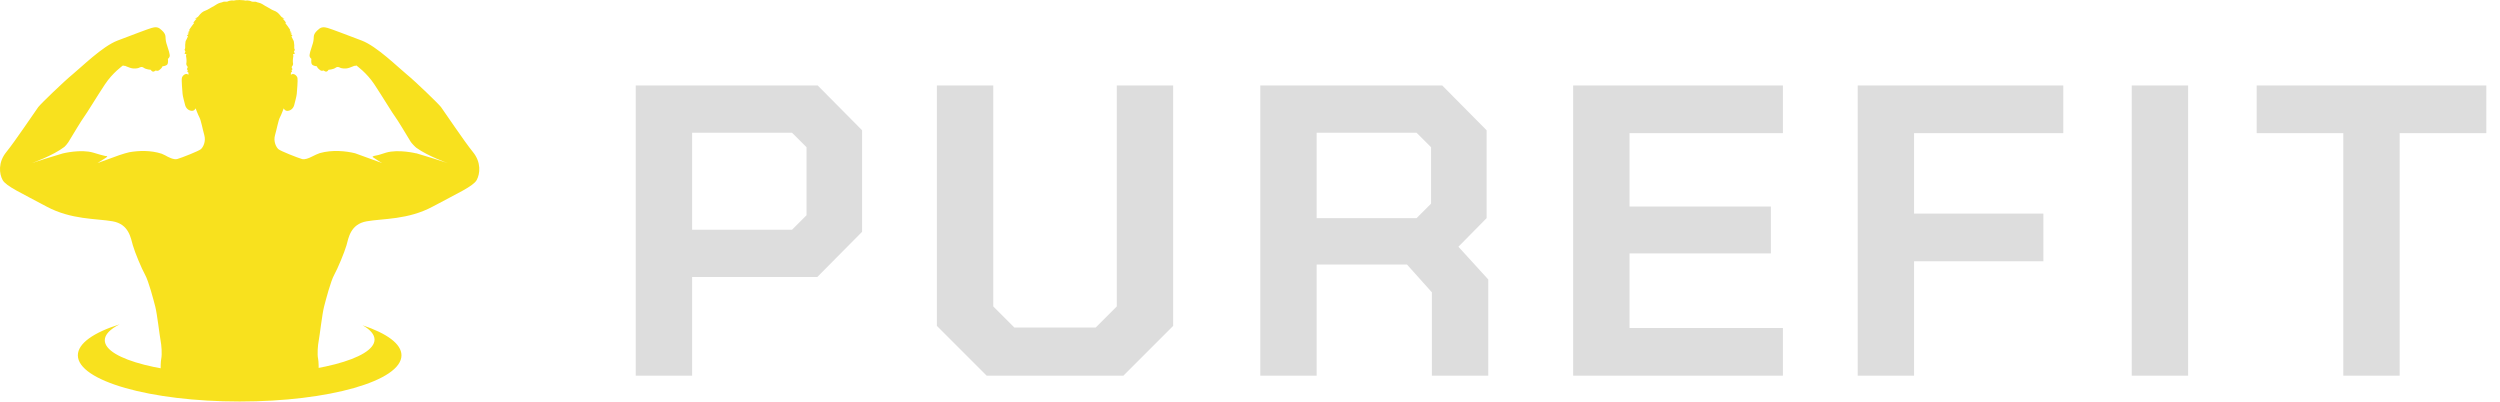<svg xmlns="http://www.w3.org/2000/svg" width="193" height="31" viewBox="0 0 193 31" fill="none"><path d="M49.08 6.6H63.128L66.552 10.056V17.896L63.096 21.384H53.432V29H49.08V6.6ZM61.144 17.736L62.264 16.616V11.368L61.144 10.248H53.432V17.736H61.144ZM72.328 25.16V6.6H76.68V23.656L78.311 25.288H84.584L86.216 23.656V6.6H90.567V25.16L86.728 29H76.168L72.328 25.16ZM114.894 21.576V29H110.542V22.568L108.622 20.424H101.646V29H97.294V6.6H111.342L114.766 10.056V16.84L112.59 19.048L114.894 21.576ZM101.646 16.84H109.358L110.478 15.72V11.368L109.358 10.248H101.646V16.84ZM121.448 6.6H137.64V10.28H125.8V15.944H136.712V19.56H125.8V25.32H137.64V29H121.448V6.6ZM143.414 6.6H159.286V10.28H147.766V16.488H157.75V20.168H147.766V29H143.414V6.6ZM164.571 6.6H168.923V29H164.571V6.6ZM180.903 10.28H174.215V6.6H191.943V10.28H185.255V29H180.903V10.28Z" fill="#DDDDDD"></path><g clip-path="url(#clip0_1007_2621)"><path d="M36.51 11.736C35.858 10.941 34.243 8.527 34.047 8.267C33.85 8.009 32.059 6.278 31.398 5.741C30.738 5.204 29.096 3.576 27.927 3.132C26.759 2.687 25.564 2.234 25.305 2.16C25.046 2.087 24.803 2.054 24.577 2.282C24.577 2.282 24.239 2.53 24.225 2.817C24.213 3.104 24.199 3.226 24.098 3.518C23.996 3.809 23.873 4.214 23.901 4.34C23.928 4.466 24.039 4.543 24.039 4.543C24.039 4.543 23.994 4.831 24.079 4.963C24.162 5.095 24.462 5.12 24.462 5.12C24.462 5.12 24.504 5.246 24.609 5.326C24.712 5.405 24.767 5.512 24.989 5.441C24.989 5.441 25.208 5.67 25.361 5.389C25.361 5.389 25.733 5.361 25.899 5.236C26.067 5.11 26.203 5.202 26.277 5.236C26.35 5.269 26.648 5.343 26.969 5.231C27.291 5.12 27.341 5.082 27.341 5.082C27.341 5.082 27.448 5.097 27.505 5.051C27.505 5.051 28.308 5.613 28.902 6.515C29.499 7.417 30.346 8.818 30.528 9.047C30.672 9.229 31.383 10.408 31.707 10.945C31.768 11.046 32.049 11.342 32.144 11.411C33.052 12.061 34.556 12.59 34.556 12.59C34.079 12.42 32.91 12.065 32.132 11.832C32.134 11.837 32.136 11.841 32.136 11.841C32.136 11.841 30.765 11.501 29.802 11.784C29.493 11.876 29.258 11.969 29.05 12.002C28.86 12.034 28.688 12.088 28.799 12.143C28.813 12.151 28.827 12.162 28.841 12.172C29.23 12.441 29.499 12.59 29.499 12.59C28.829 12.351 27.642 11.916 27.414 11.832C26.688 11.654 25.646 11.551 24.686 11.82C24.577 11.849 24.237 12.009 24.063 12.099C23.835 12.216 23.525 12.338 23.319 12.279C22.957 12.174 21.673 11.667 21.499 11.52C21.325 11.373 21.09 10.926 21.232 10.433C21.374 9.94 21.487 9.292 21.606 9.07C21.727 8.848 21.901 8.363 21.901 8.363C21.901 8.363 21.994 8.592 22.235 8.556C22.476 8.522 22.656 8.342 22.716 8.099C22.777 7.855 22.896 7.425 22.91 7.245C22.925 7.065 23.003 6.198 22.965 6.018C22.925 5.838 22.664 5.601 22.457 5.775V5.605L22.544 5.54L22.508 5.418C22.508 5.418 22.561 5.376 22.565 5.366C22.569 5.355 22.595 5.366 22.565 5.311C22.534 5.257 22.522 5.225 22.518 5.204C22.516 5.183 22.516 5.173 22.542 5.124C22.569 5.076 22.599 5.072 22.609 5.024C22.619 4.975 22.631 4.948 22.625 4.906C22.619 4.864 22.615 4.873 22.609 4.791C22.603 4.711 22.613 4.669 22.609 4.631C22.605 4.594 22.64 4.378 22.64 4.365C22.64 4.35 22.654 4.355 22.65 4.311C22.646 4.264 22.607 4.193 22.629 4.183C22.654 4.172 22.763 4.149 22.763 4.149L22.69 3.975C22.69 3.975 22.733 3.937 22.741 3.891C22.747 3.847 22.777 3.874 22.751 3.818C22.724 3.763 22.72 3.755 22.718 3.711C22.714 3.664 22.712 3.7 22.714 3.606C22.718 3.511 22.722 3.522 22.714 3.457C22.708 3.392 22.712 3.398 22.698 3.318C22.684 3.239 22.694 3.213 22.672 3.161C22.648 3.109 22.652 3.119 22.629 3.077C22.605 3.035 22.589 3.008 22.583 2.987C22.575 2.966 22.575 2.966 22.575 2.966L22.498 2.809L22.579 2.739L22.419 2.597H22.538L22.405 2.492H22.522L22.369 2.395L22.409 2.322C22.409 2.322 22.312 2.156 22.199 2.009C22.085 1.865 22.011 1.76 22.011 1.76H22.093C22.093 1.76 21.96 1.584 21.924 1.544C21.887 1.506 21.82 1.443 21.82 1.443H21.964C21.964 1.443 21.758 1.338 21.713 1.286C21.671 1.233 21.477 0.973 21.293 0.883C21.109 0.793 21.026 0.782 20.902 0.698C20.779 0.615 20.561 0.512 20.468 0.453C20.375 0.394 20.158 0.241 19.978 0.208C19.798 0.174 19.802 0.134 19.707 0.132C19.606 0.13 19.454 0.143 19.414 0.111C19.374 0.08 19.303 0.076 19.268 0.059C19.234 0.042 19.198 0.059 19.151 0.042C19.105 0.023 19 0.048 18.961 0.046C18.921 0.044 18.781 0.017 18.781 0.017C18.781 0.017 18.67 0.013 18.611 0.01C18.555 0.004 18.5 0 18.5 0C18.5 0 18.448 0.004 18.389 0.006C18.33 0.008 18.219 0.013 18.219 0.013C18.219 0.013 18.079 0.042 18.039 0.044C17.999 0.046 17.901 0.023 17.855 0.04C17.808 0.059 17.764 0.042 17.732 0.057C17.699 0.073 17.627 0.078 17.586 0.109C17.546 0.141 17.394 0.128 17.301 0.13C17.208 0.132 17.212 0.172 17.032 0.206C16.852 0.239 16.636 0.392 16.543 0.451C16.45 0.51 16.231 0.615 16.108 0.696C15.985 0.78 15.899 0.791 15.716 0.881C15.531 0.971 15.337 1.231 15.295 1.284C15.252 1.336 15.044 1.441 15.044 1.441H15.188C15.188 1.441 15.121 1.504 15.085 1.542C15.048 1.579 14.915 1.758 14.915 1.758H14.998C14.998 1.758 14.925 1.863 14.81 2.007C14.696 2.154 14.599 2.32 14.599 2.32L14.64 2.393L14.486 2.49H14.603L14.47 2.595H14.591L14.431 2.737L14.512 2.807L14.435 2.964C14.435 2.964 14.435 2.964 14.429 2.985C14.423 3.006 14.405 3.033 14.383 3.075C14.359 3.117 14.363 3.107 14.338 3.159C14.314 3.211 14.324 3.234 14.312 3.316C14.298 3.396 14.302 3.39 14.296 3.455C14.29 3.52 14.292 3.509 14.296 3.604C14.3 3.698 14.296 3.662 14.292 3.709C14.288 3.753 14.286 3.761 14.258 3.815C14.231 3.872 14.262 3.843 14.268 3.889C14.274 3.933 14.318 3.973 14.318 3.973L14.245 4.147C14.245 4.147 14.357 4.17 14.379 4.18C14.403 4.191 14.363 4.264 14.359 4.308C14.355 4.352 14.369 4.35 14.369 4.363C14.369 4.376 14.403 4.592 14.399 4.629C14.395 4.667 14.405 4.709 14.399 4.789C14.393 4.868 14.389 4.862 14.383 4.904C14.377 4.946 14.389 4.973 14.399 5.022C14.409 5.07 14.44 5.074 14.466 5.122C14.492 5.171 14.492 5.181 14.488 5.202C14.484 5.223 14.472 5.254 14.441 5.309C14.411 5.363 14.44 5.353 14.441 5.363C14.446 5.374 14.498 5.416 14.498 5.416L14.462 5.538L14.549 5.603V5.773C14.34 5.598 14.08 5.835 14.041 6.016C14.001 6.196 14.082 7.063 14.094 7.243C14.108 7.423 14.227 7.853 14.288 8.097C14.348 8.34 14.528 8.52 14.769 8.554C15.01 8.59 15.103 8.361 15.103 8.361C15.103 8.361 15.277 8.845 15.398 9.068C15.519 9.29 15.633 9.938 15.772 10.431C15.912 10.924 15.679 11.373 15.505 11.518C15.331 11.665 14.047 12.172 13.685 12.277C13.416 12.355 12.969 12.12 12.759 11.996C12.686 11.954 12.537 11.885 12.484 11.868C11.637 11.591 10.709 11.623 9.977 11.753C9.861 11.774 9.449 11.893 9.208 11.979C8.739 12.149 8.001 12.42 7.524 12.59C7.524 12.59 7.746 12.449 8.094 12.231C8.448 12.009 8.201 12.057 8.136 12.044C7.89 11.996 7.609 11.904 7.2 11.784C6.238 11.499 4.866 11.841 4.866 11.841V11.839C4.088 12.072 2.935 12.422 2.462 12.59C2.462 12.59 4.078 12.023 4.972 11.339C5.03 11.293 5.204 11.094 5.275 10.979C5.588 10.459 6.326 9.236 6.474 9.047C6.654 8.818 7.503 7.415 8.1 6.515C8.694 5.613 9.497 5.051 9.497 5.051C9.554 5.097 9.661 5.082 9.661 5.082C9.661 5.082 9.712 5.12 10.033 5.231C10.355 5.343 10.652 5.269 10.725 5.236C10.798 5.202 10.935 5.11 11.103 5.236C11.271 5.361 11.641 5.389 11.641 5.389C11.794 5.67 12.013 5.441 12.013 5.441C12.237 5.515 12.29 5.405 12.395 5.326C12.498 5.246 12.543 5.12 12.543 5.12C12.543 5.12 12.84 5.097 12.923 4.963C13.006 4.831 12.963 4.543 12.963 4.543C12.963 4.543 13.075 4.464 13.101 4.34C13.127 4.214 13.004 3.809 12.903 3.518C12.802 3.226 12.789 3.104 12.775 2.817C12.763 2.53 12.423 2.282 12.423 2.282C12.197 2.054 11.954 2.085 11.695 2.16C11.437 2.234 10.242 2.687 9.073 3.132C7.904 3.576 6.264 5.204 5.603 5.741C4.943 6.278 3.15 8.009 2.953 8.267C2.757 8.527 1.142 10.941 0.49 11.736C-0.161 12.531 -0.062 13.42 0.205 13.901C0.472 14.381 1.686 14.918 3.595 15.946C5.503 16.971 7.429 16.862 8.697 17.085C9.962 17.307 10.096 18.389 10.258 18.943C10.417 19.499 10.935 20.739 11.204 21.219C11.471 21.699 11.847 23.126 11.989 23.68C12.132 24.235 12.324 25.922 12.395 26.276C12.466 26.631 12.524 27.342 12.446 27.709C12.365 28.076 12.409 29.689 12.409 29.689L18.502 29.928L24.595 29.689C24.595 29.689 24.639 28.078 24.559 27.709C24.478 27.342 24.538 26.631 24.609 26.276C24.68 25.922 24.872 24.235 25.016 23.68C25.159 23.124 25.533 21.699 25.8 21.219C26.067 20.739 26.585 19.499 26.747 18.943C26.906 18.387 27.042 17.305 28.308 17.085C29.574 16.862 31.501 16.974 33.41 15.946C35.319 14.918 36.532 14.383 36.799 13.901C37.064 13.42 37.161 12.531 36.51 11.736Z" fill="#F8E11E"></path><path d="M27.993 25.112C28.585 25.447 28.913 25.821 28.915 26.215C28.917 27.698 24.256 28.912 18.505 28.927C12.754 28.942 8.091 27.753 8.089 26.267C8.089 25.825 8.503 25.407 9.237 25.036C7.231 25.67 6.01 26.509 6.01 27.43C6.01 29.399 11.603 30.997 18.501 30.997C25.401 30.997 30.994 29.401 30.994 27.43C30.994 26.546 29.863 25.737 27.993 25.112Z" fill="#F8E11E"></path></g><defs><clipPath id="clip0_1007_2621"><rect width="37" height="31" fill="white"></rect></clipPath></defs></svg>